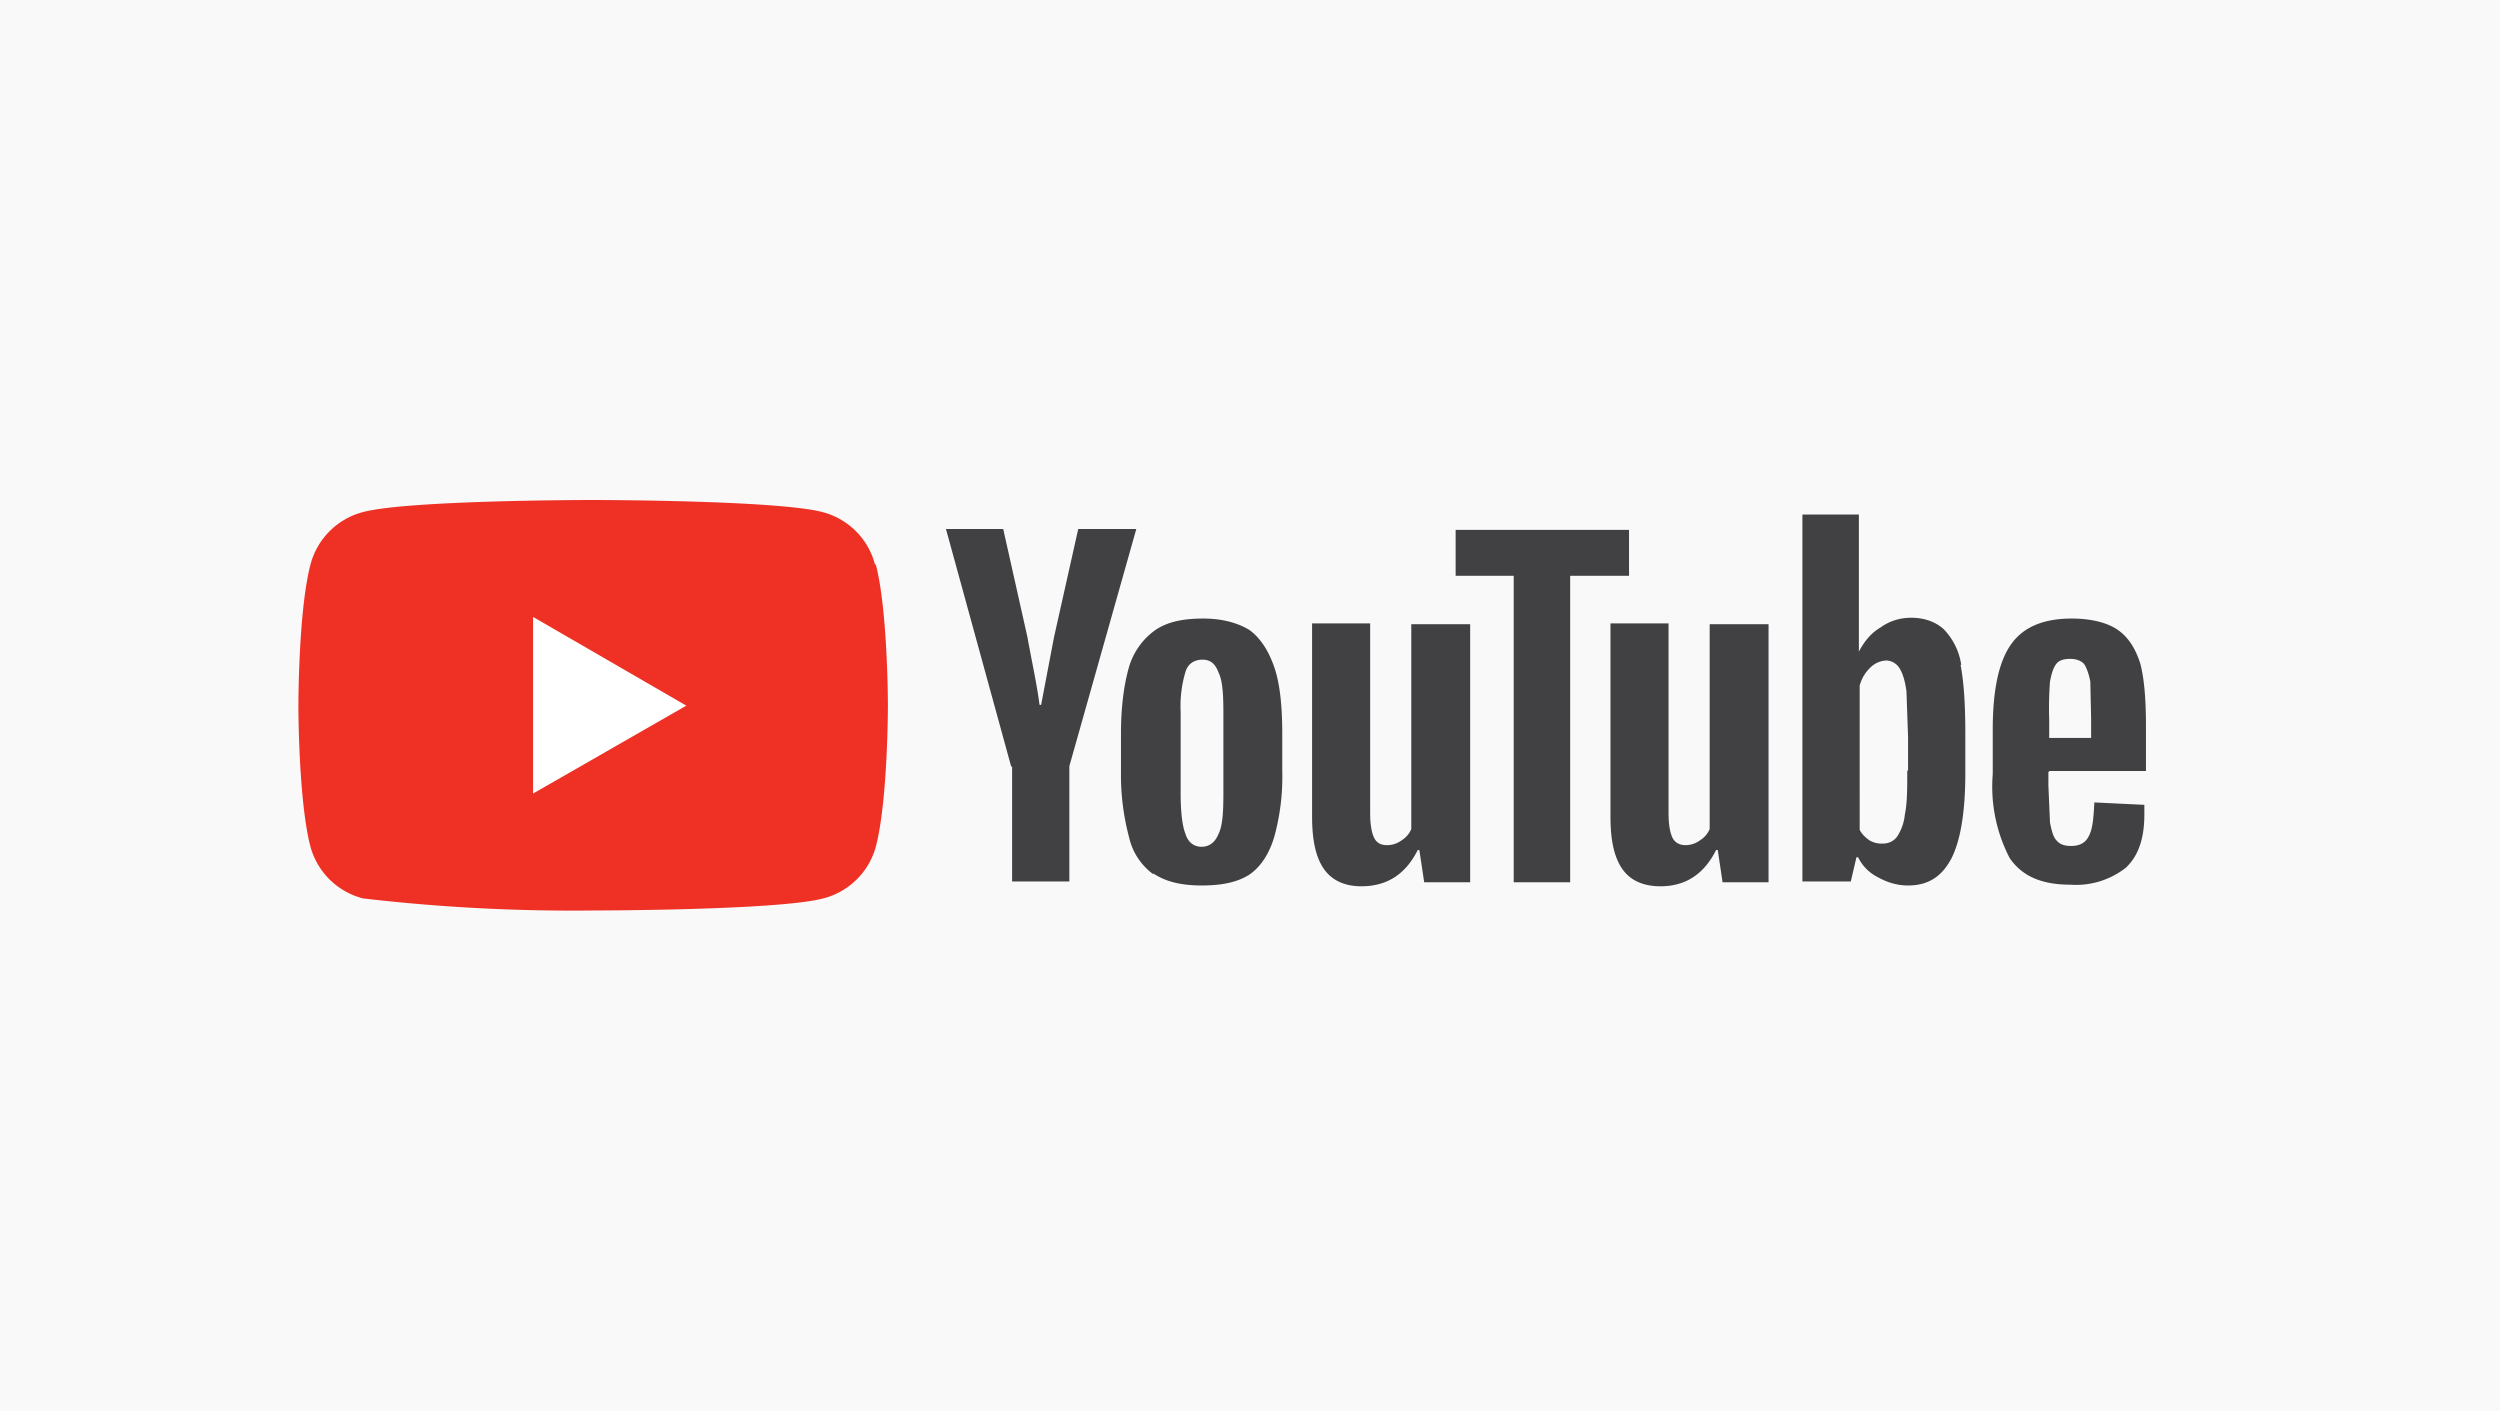 <svg fill="none" viewBox="0 0 310 175" xmlns="http://www.w3.org/2000/svg"><rect x="0" y="0" width="310" height="175" fill="#333333" stroke="none"/><g clip-path="url(#a)"><path d="M0 0h310v175H0z" fill="#F9F9F9"/><path d="M108.5 70a9.1 9.1 0 0 0-6.5-6.5C96.3 62 73.4 62 73.4 62S50.6 62 45 63.5a9.1 9.1 0 0 0-6.5 6.5C37 75.7 37 87.5 37 87.5s0 11.8 1.5 17.5a9.1 9.1 0 0 0 6.5 6.4 223 223 0 0 0 28.5 1.5s23 0 28.6-1.5a9.1 9.1 0 0 0 6.5-6.4c1.5-5.7 1.5-17.5 1.5-17.5s0-11.8-1.5-17.5z" fill="#EE3124"/><path d="m66.1 98.4 19-10.9-19-11v22z" fill="#fff"/><path d="M143 108.4a7.8 7.8 0 0 1-3-4.6 30 30 0 0 1-1-8.1V91c0-3.5.4-6.2 1-8.3a8.6 8.6 0 0 1 3.3-4.6c1.5-1 3.4-1.4 5.9-1.4 2.3 0 4.2.5 5.7 1.4 1.4 1 2.4 2.6 3.1 4.6.7 2 1 4.8 1 8.3v4.6a28 28 0 0 1-1 8.2c-.6 2-1.6 3.6-3 4.6-1.5 1-3.5 1.4-6 1.4-2.6 0-4.5-.5-6-1.5zm8.1-5c.5-1 .6-2.7.6-5v-10c0-2.3-.1-4-.6-5-.4-1.1-1-1.6-2-1.6s-1.8.5-2.1 1.5a15 15 0 0 0-.6 5v10c0 2.4.2 4.1.6 5.1.3 1 1 1.6 2 1.6s1.7-.6 2.1-1.6zM254 95.7v1.7l.2 4.6c.2 1 .4 1.8.8 2.2.4.5 1 .7 1.8.7 1.1 0 1.8-.4 2.2-1.2.5-.9.6-2.3.7-4.2l6.2.3v1.2c0 2.9-.7 5.1-2.3 6.6a10 10 0 0 1-6.9 2.1c-3.6 0-6-1.1-7.5-3.3a19.2 19.2 0 0 1-2.1-10.4v-5.5c0-4.8.7-8.3 2.2-10.5 1.5-2.2 4-3.3 7.6-3.3 2.4 0 4.4.5 5.7 1.4 1.3.9 2.2 2.3 2.8 4.2.5 1.9.7 4.5.7 7.9v5.4h-12v.1zm1-13.4c-.4.5-.6 1.2-.8 2.2a44 44 0 0 0-.1 4.7v2.3h5.2v-2.3l-.1-4.7c-.2-1-.5-1.8-.8-2.2-.4-.4-1-.6-1.7-.6-.8 0-1.4.2-1.7.6zM125.4 95.1l-8.1-29.5h7.1l3 13.4c.6 3.3 1.2 6 1.5 8.4h.2l1.6-8.4 3-13.4h7.2L132.6 95v14.3h-7.1V95zm56.9-17.7v32h-5.7l-.6-4h-.2c-1.5 3-3.8 4.5-7 4.5-2 0-3.6-.7-4.6-2.1-1-1.4-1.5-3.5-1.5-6.5v-24h7.2v23.5c0 1.5.2 2.5.5 3.1.3.6.8.9 1.6.9a3 3 0 0 0 1.8-.6 3 3 0 0 0 1.2-1.4V77.4h7.3zm37 0v32h-5.7l-.6-4h-.2c-1.5 3-3.8 4.5-6.9 4.5-2.1 0-3.7-.7-4.7-2.1-1-1.4-1.5-3.5-1.5-6.5v-24h7.2v23.5c0 1.5.2 2.5.5 3.1.3.6.9.9 1.6.9a3 3 0 0 0 1.8-.6 3 3 0 0 0 1.2-1.4V77.4h7.3z" fill="#414042"/><path d="M201.9 71.4h-7.2v38h-7v-38h-7.2v-5.7H202v5.7zm41.3 11.1A8 8 0 0 0 241 78c-1-.9-2.4-1.4-4-1.4-1.4 0-2.7.4-3.8 1.2-1.2.7-2 1.7-2.7 3v-17h-7v45.5h6l.7-3h.2c.5 1 1.3 1.9 2.5 2.5 1.1.6 2.3 1 3.7 1 2.5 0 4.2-1.1 5.4-3.4 1.1-2.2 1.7-5.7 1.7-10.5v-5c0-3.7-.2-6.5-.6-8.5zm-6.7 13c0 2.3 0 4.1-.3 5.5a6 6 0 0 1-1 2.8c-.4.5-1 .8-1.7.8a3 3 0 0 1-1.7-.4c-.4-.3-.9-.7-1.2-1.3V85c.3-1 .7-1.6 1.3-2.2a3 3 0 0 1 2-.9 2 2 0 0 1 1.6.9c.4.6.7 1.5.9 2.9l.2 5.7v4.2z" fill="#414042"/></g><defs><clipPath id="a"><path d="M0 0h310v175H0z" fill="#fff"/></clipPath></defs></svg>